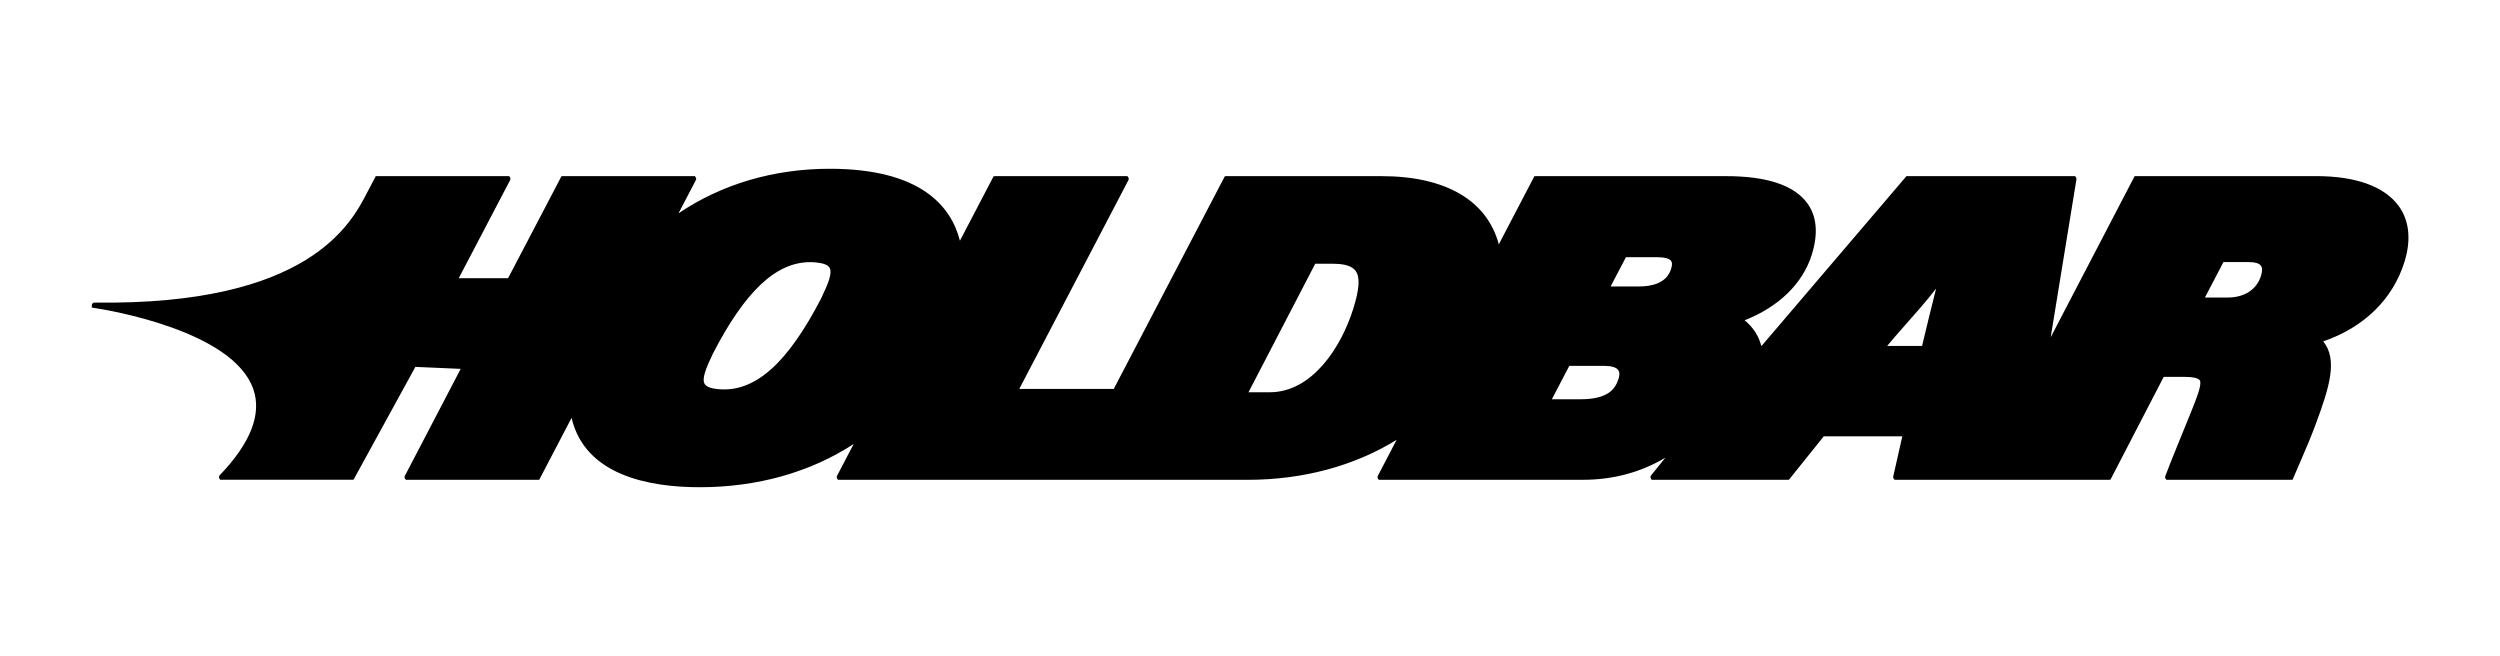 <?xml version="1.0" encoding="UTF-8"?>
<svg id="Layer_1" data-name="Layer 1" xmlns="http://www.w3.org/2000/svg" viewBox="0 0 1000 262.4">
  <path d="M184.26,147.58l-22.32,42.78c-.17.33-.16.74.04,1.05l.36.52h52.69l.67-.04,12.93-24.75c5.33,22.85,30.62,27.75,51.31,27.75,22.95,0,44.13-5.96,61.52-17.28l-6.66,12.75c-.17.33-.16.74.04,1.05l.36.52h163.79c22.15,0,42.69-5.52,59.67-16l-7.53,14.41c-.18.33-.17.74.02,1.06l.36.52h81.63c12.07,0,23.15-2.97,33-8.84l-5.69,7.06c-.27.32-.34.77-.16,1.15l.34.63h54.41l.54-.03,13.91-17.35h31.43l-3.63,16.07c-.07.32,0,.65.21.91l.36.4h85.64l.68-.04,21.3-41.12h8.42c4.66,0,5.81.95,6.09,1.51.82,1.68-1.68,7.84-3.33,11.92l-.21.53c-1.57,3.88-2.95,7.26-4.17,10.26-2.71,6.63-4.66,11.42-6.17,15.49-.12.33-.08.7.12.99l.36.46h49.73l.73-.05.26-.61c1.02-2.39,1.94-4.53,2.8-6.52,2.37-5.49,4.24-9.82,6.3-15.39,5.38-14.54,8.77-25.55,2.88-32.79,16.34-5.62,27.85-16.87,32.5-31.81,2.75-8.84,1.93-16.6-2.37-22.43-5.72-7.76-17.12-11.87-32.98-11.87h-71.93l-.67.04-33.56,64.42,10.3-63.21c.05-.31-.04-.63-.24-.87l-.36-.38h-66.89l-.52.03-58.03,68c-1.03-4.1-3.31-7.63-6.69-10.36,13.77-5.45,23.29-14.74,26.89-26.32,2.61-8.42,1.98-15.34-1.87-20.57-5.26-7.15-16.17-10.77-32.42-10.77h-76.03l-.67.04-14.22,27.23c-4.74-17.62-21.31-27.27-46.99-27.27h-61.93l-.67.04-44.44,85.08h-37.79l43.67-83.54c.17-.33.16-.74-.04-1.06l-.36-.52h-52.86l-.67.04-13.48,25.8c-3.47-13.69-15.57-28.79-52.07-28.79-22.39,0-43.21,6.15-60.49,17.82l6.94-13.29c.18-.33.16-.74-.03-1.06l-.36-.52h-52.7l-.67.04-21.36,40.79h-19.73l20.56-39.26c.17-.33.16-.74-.04-1.06l-.36-.52h-52.7l-.67.04-2,3.83c-.41.7-.85,1.57-1.37,2.57-6.36,12.41-23.26,45.36-109.09,44.14-.55-.01-1.05.42-1.1.99v1.01s.91.14.91.14c5.68.86,55.74,9.1,63.73,32.6,3.38,9.93-1.15,21.47-13.46,34.31-.3.31-.38.77-.21,1.17l.33.65h52.74l.66-.04,24.73-45.11,18.14.8ZM881.97,119.01l7.4-14.17h10.24c2.44,0,4.04.49,4.74,1.44.62.84.63,2.15.02,4.12-1.68,5.39-6.62,8.61-13.22,8.61h-9.17ZM754.88,138.37c1.86-2.31,4.38-5.16,7.22-8.37,4.07-4.59,8.56-9.67,12.35-14.59-1.92,7.64-4.13,16.56-5.62,22.96h-13.95ZM668.42,107.61c-1.79,5.76-7.9,6.97-12.71,6.97h-11.46l6.13-11.71h12.21c3.11,0,5.13.51,5.85,1.49.48.66.48,1.66-.02,3.25ZM627.7,146.34h13.85c2.95,0,4.93.58,5.74,1.67.57.77.62,1.91.16,3.4-1.27,4.1-4.08,8.29-15.25,8.29h-11.46l6.98-13.35ZM328.57,119.14c-13.62,26.44-26.81,38.04-41.51,36.5-2.89-.3-4.61-1-5.24-2.14-1.09-1.95.39-5.88,3.31-11.99,12.83-24.91,25.26-36.65,38.9-36.65.84,0,1.69.04,2.55.13,2.91.31,4.63,1.01,5.27,2.16,1.1,1.97-.37,5.89-3.28,11.98ZM541.35,123.36c-4.81,15.47-16.45,33.54-33.43,33.54h-8.52l26.69-51.4h6.95c4.84,0,7.76.9,9.18,2.83,1.85,2.51,1.58,7.14-.87,15.03Z"/>
</svg>